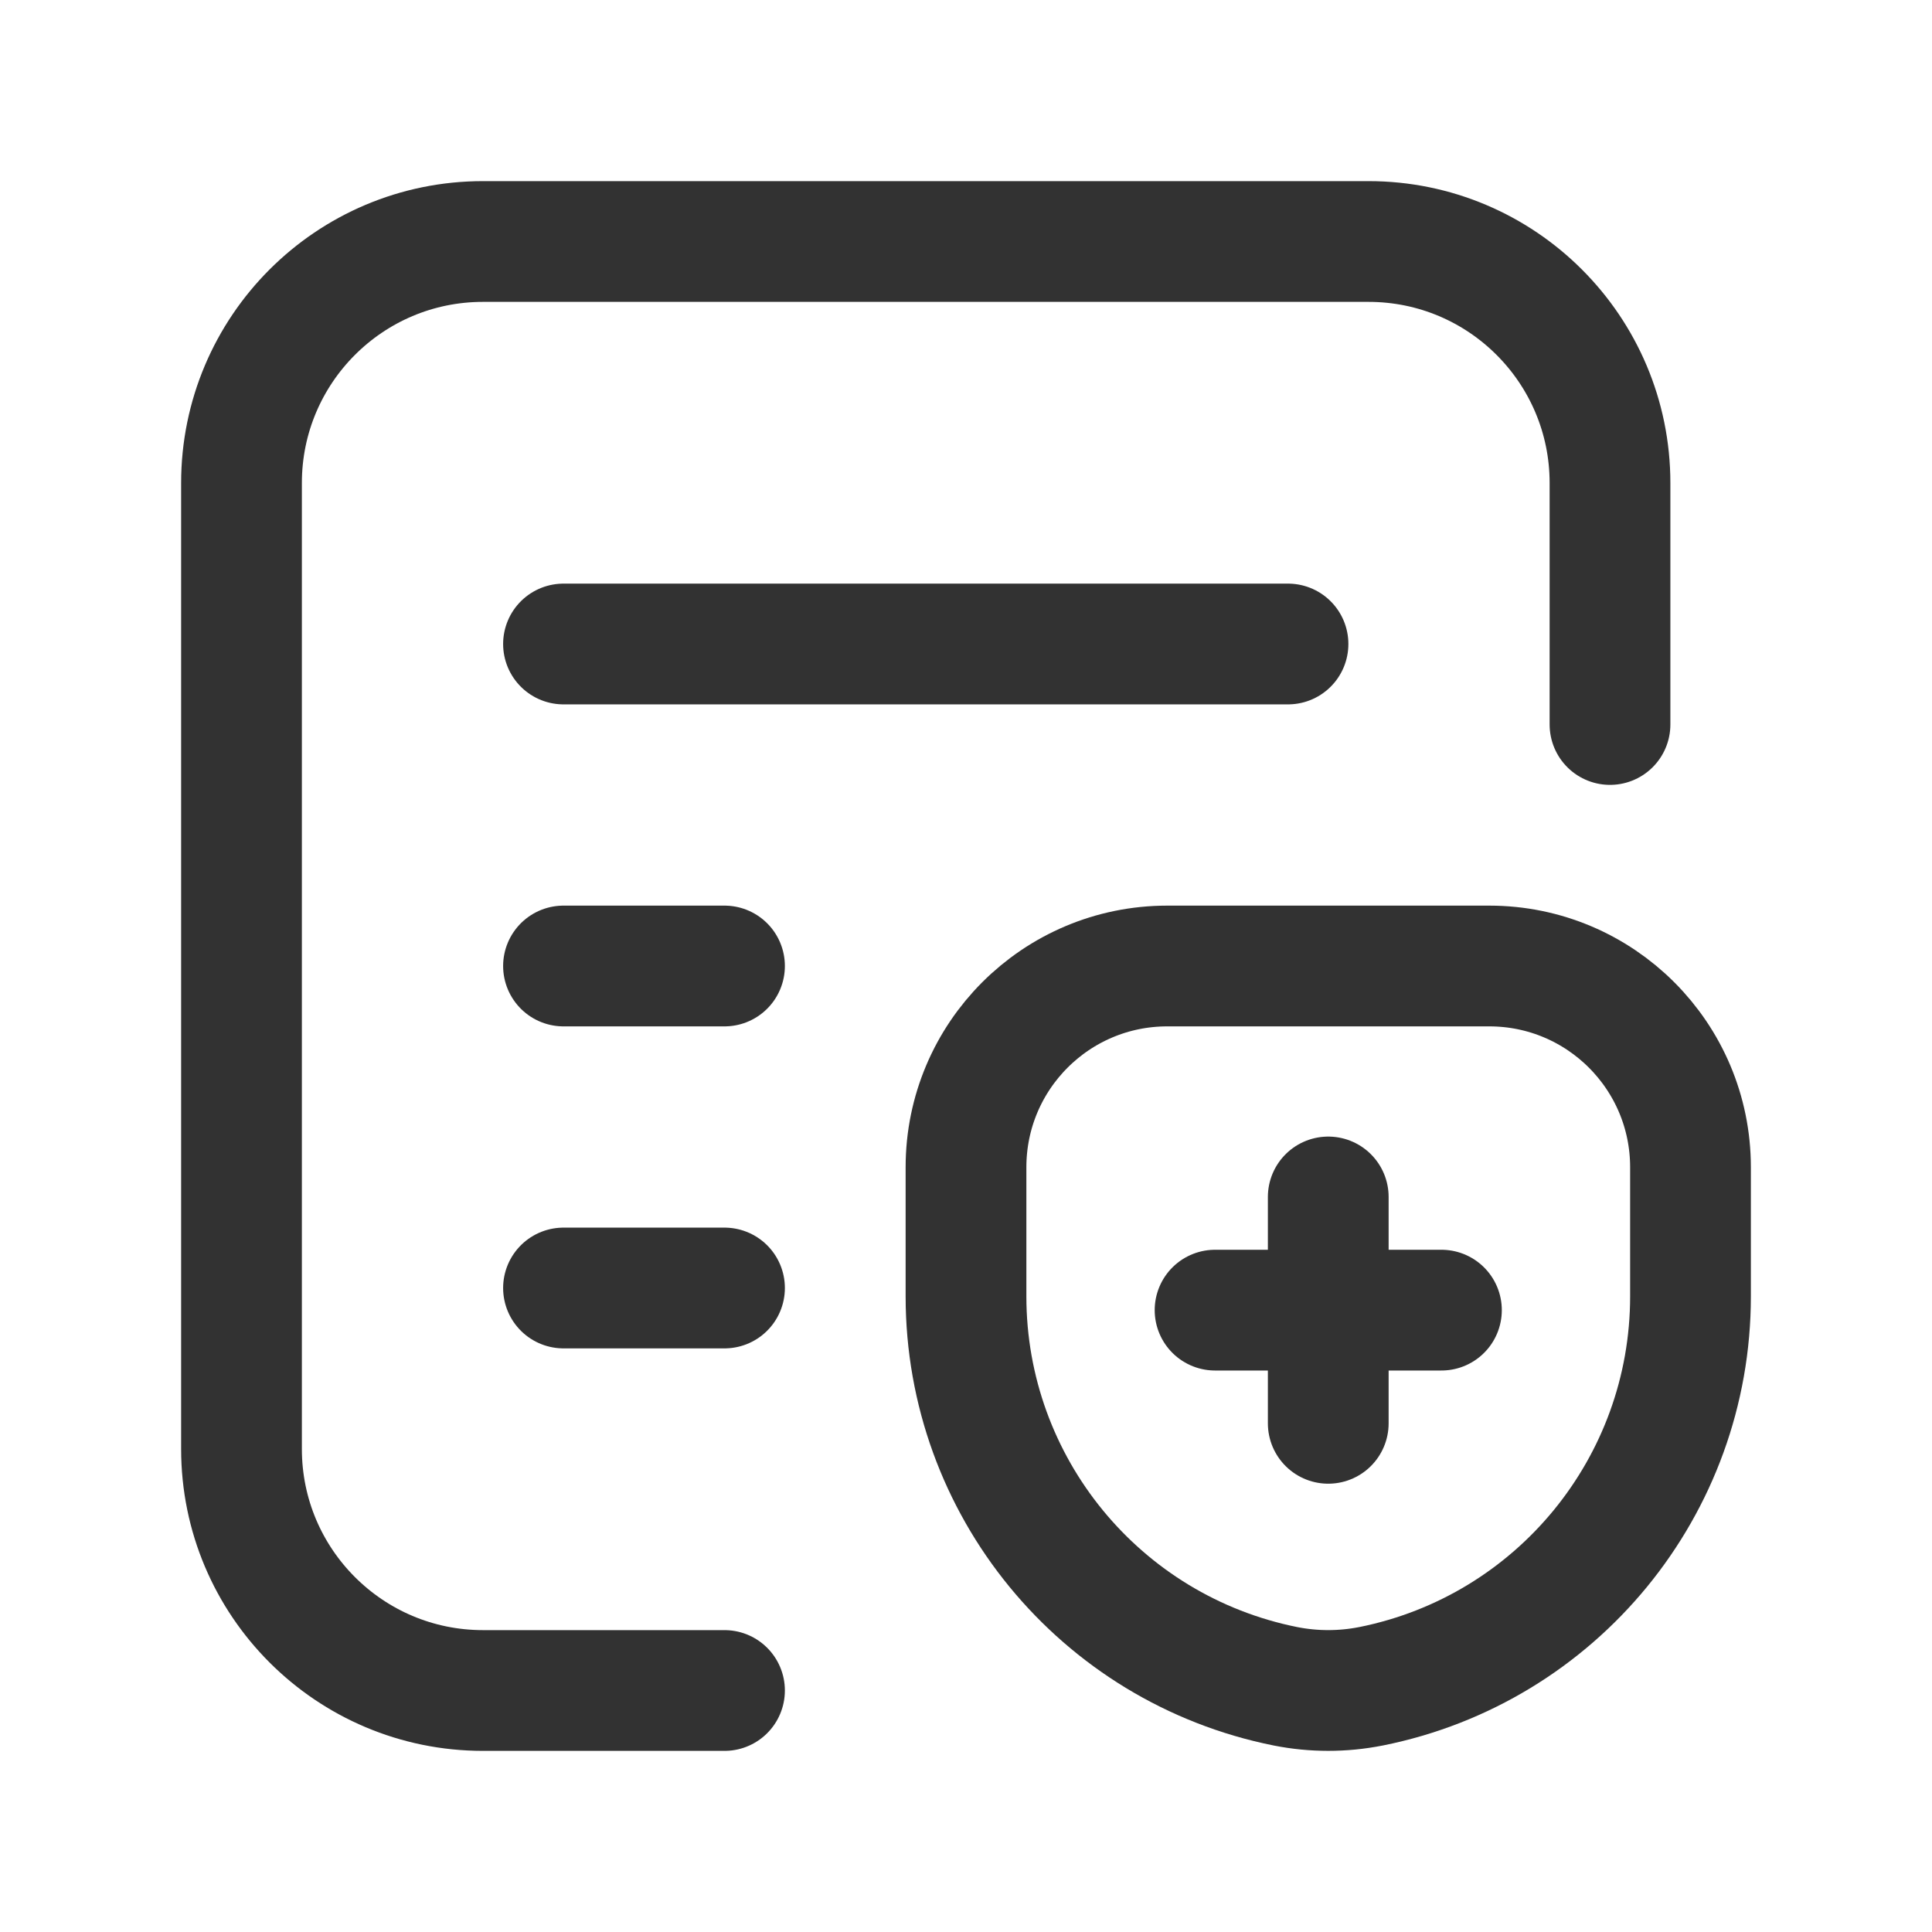<svg width="24" height="24" viewBox="0 0 24 24" fill="none" xmlns="http://www.w3.org/2000/svg">
<path d="M20 9V6C20 4.343 18.657 3 17 3H6C4.343 3 3 4.343 3 6V18C3 19.657 4.343 21 6 21H9" stroke="#323232" stroke-width="1.5" stroke-linecap="round" stroke-linejoin="round"/>
<path d="M7 8H16" stroke="#323232" stroke-width="1.5" stroke-linecap="round" stroke-linejoin="round"/>
<path d="M7 12H9" stroke="#323232" stroke-width="1.5" stroke-linecap="round" stroke-linejoin="round"/>
<path d="M7 16H9" stroke="#323232" stroke-width="1.5" stroke-linecap="round" stroke-linejoin="round"/>
<path fill-rule="evenodd" clip-rule="evenodd" d="M15.97 20.948V20.948C13.662 20.486 12 18.459 12 16.104V14.5C12 13.119 13.119 12 14.5 12H18.5C19.881 12 21 13.119 21 14.5V16.104C21 18.459 19.338 20.486 17.03 20.948H17.029C16.68 21.017 16.32 21.017 15.97 20.948Z" stroke="#323232" stroke-width="1.5" stroke-linecap="round" stroke-linejoin="round"/>
<path d="M15.094 16.275H17.906" stroke="#323232" stroke-width="1.5" stroke-linecap="round" stroke-linejoin="round"/>
<path d="M16.5 17.681V14.869" stroke="#323232" stroke-width="1.5" stroke-linecap="round" stroke-linejoin="round"/>
</svg>
